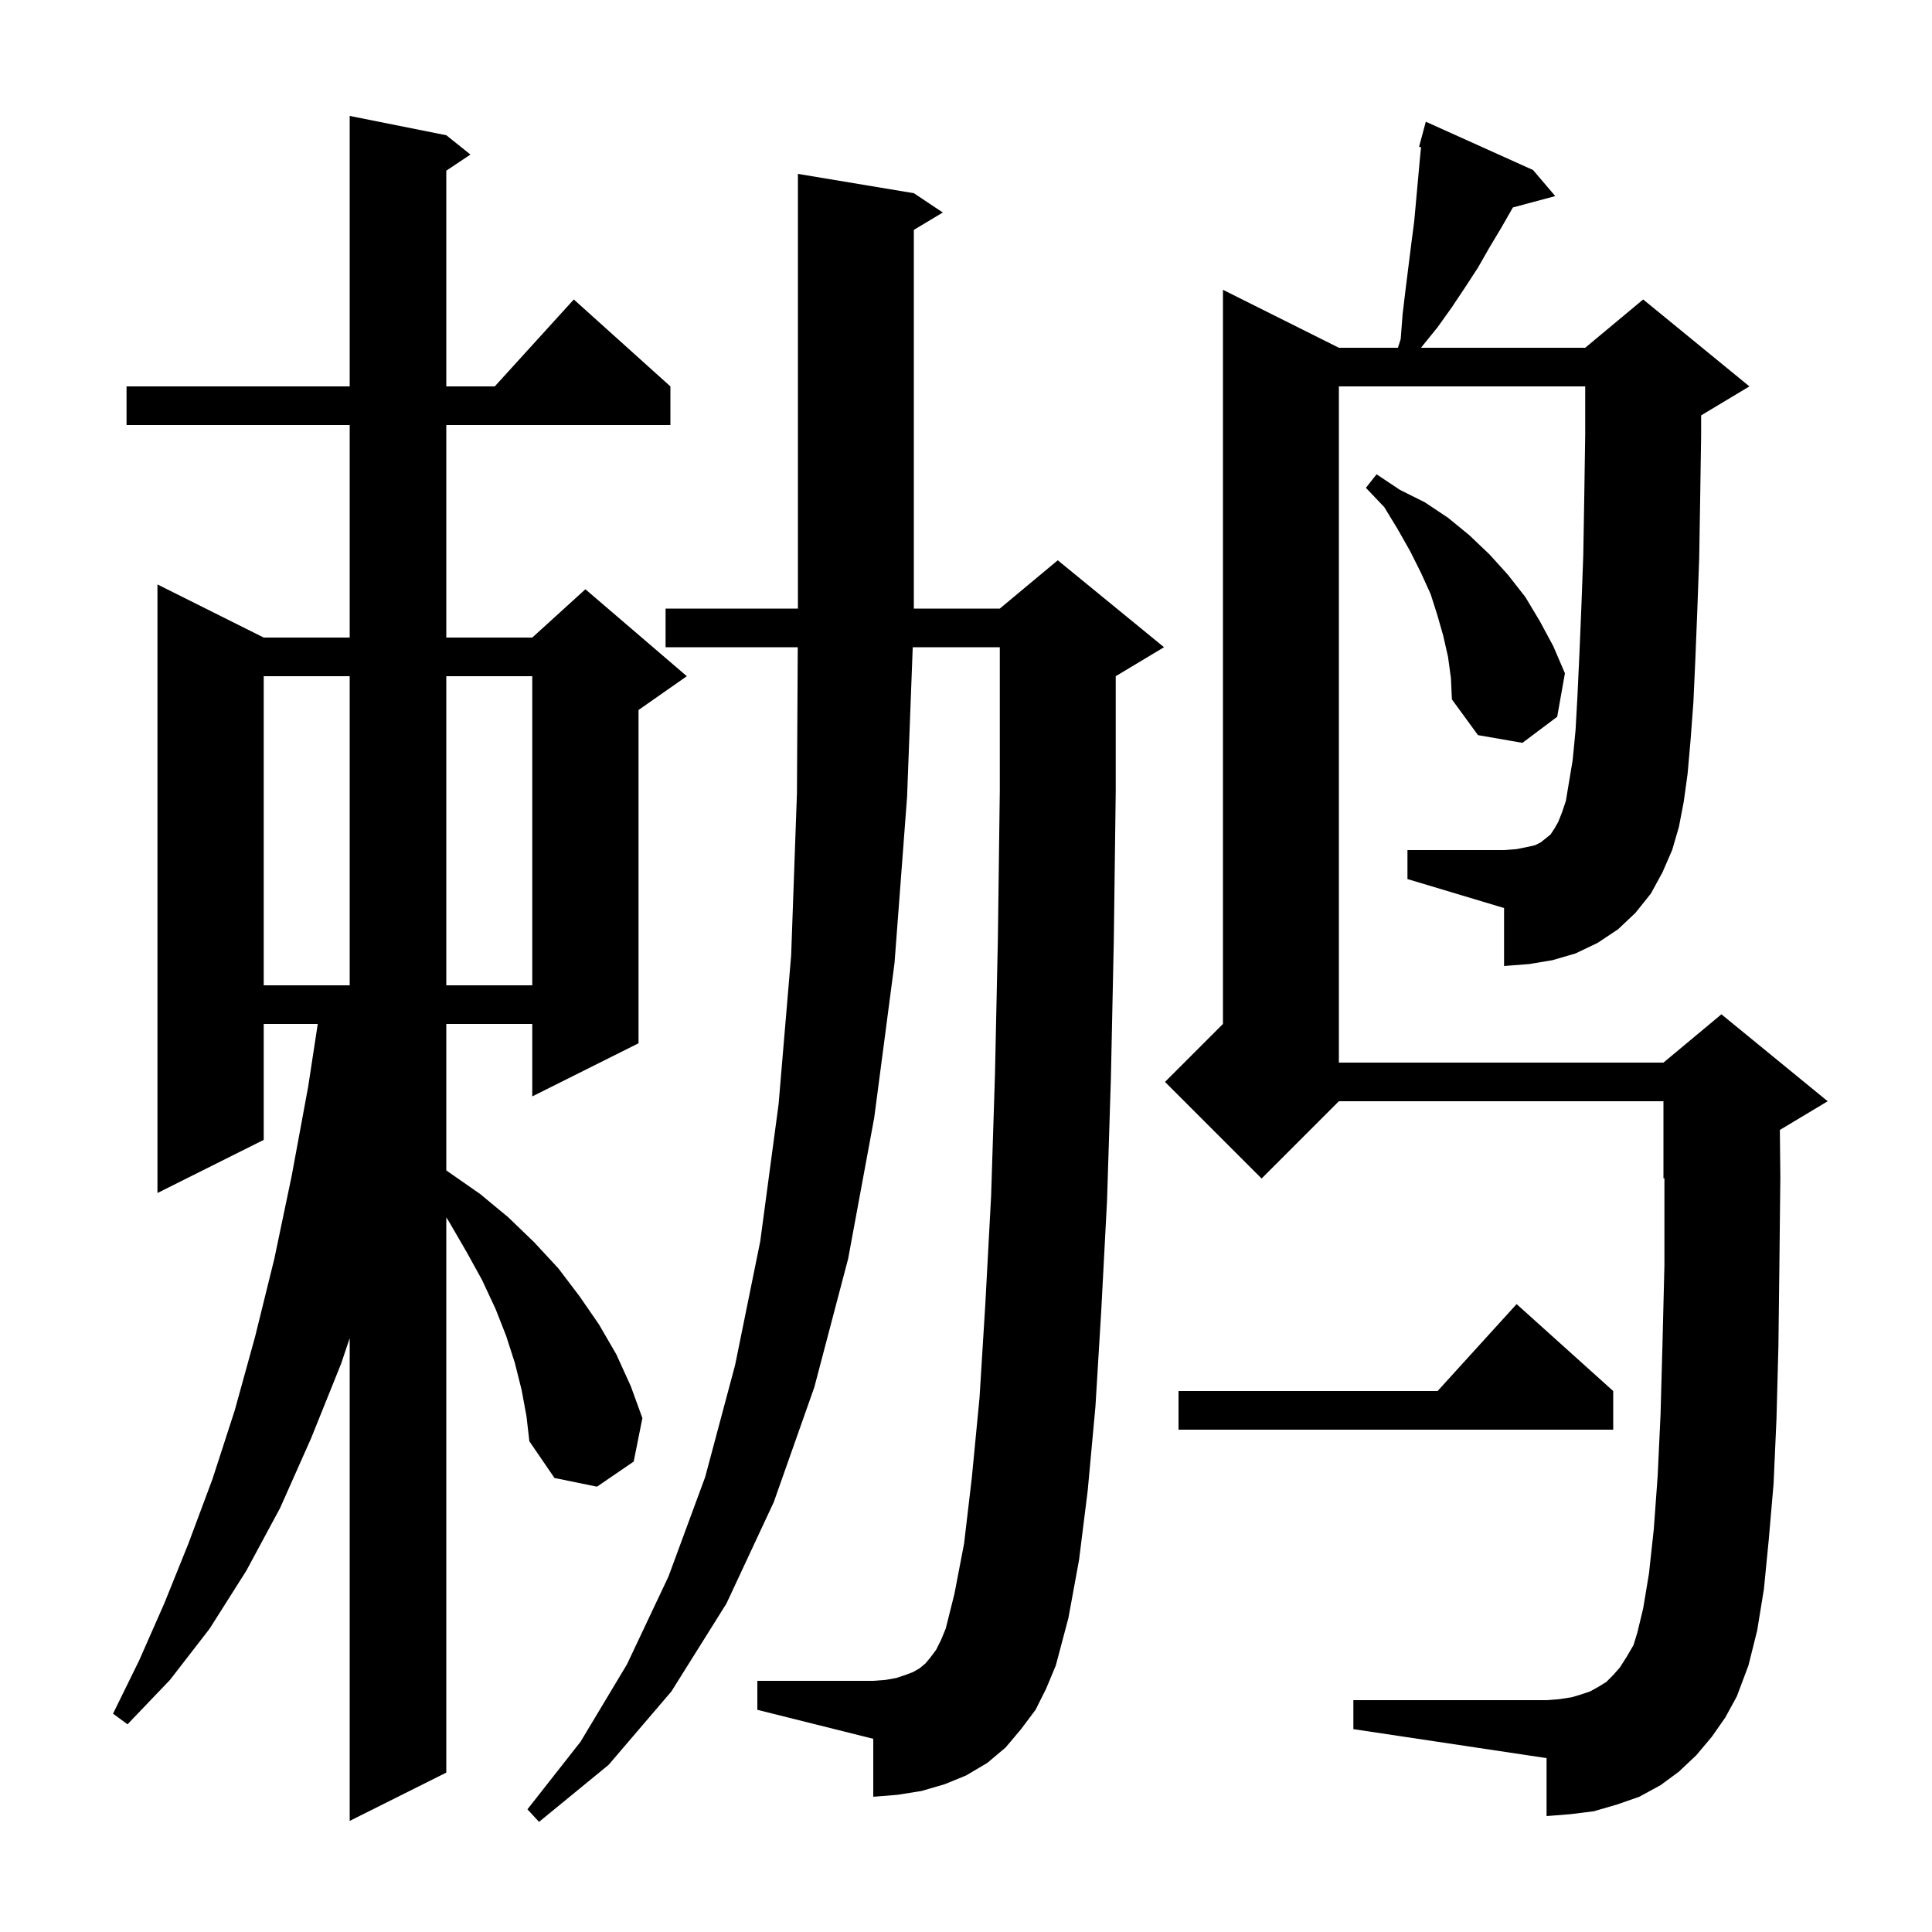 <svg xmlns="http://www.w3.org/2000/svg" xmlns:xlink="http://www.w3.org/1999/xlink" version="1.1" baseProfile="full" viewBox="0 0 200 200" width="200" height="200"><g fill="currentColor"><path d="M 107.2 177.0 L 105.7 179.0 L 104.1 180.9 L 102.2 182.5 L 100.0 183.8 L 97.8 184.7 L 95.4 185.4 L 92.9 185.8 L 90.4 186.0 L 90.4 180.0 L 78.4 177.0 L 78.4 174.0 L 90.4 174.0 L 91.7 173.9 L 92.8 173.7 L 93.7 173.4 L 94.5 173.1 L 95.2 172.7 L 95.8 172.2 L 96.3 171.6 L 96.9 170.8 L 97.4 169.8 L 97.9 168.6 L 98.8 165.0 L 99.8 159.8 L 100.6 153.0 L 101.4 144.7 L 102.0 135.0 L 102.6 123.8 L 103.0 111.2 L 103.3 97.2 L 103.5 81.8 L 103.5 67.0 L 94.486 67.0 L 93.9 82.5 L 92.6 99.7 L 90.5 115.7 L 87.8 130.3 L 84.3 143.6 L 80.1 155.5 L 75.2 166.0 L 69.5 175.1 L 63.0 182.7 L 55.8 188.6 L 54.6 187.3 L 60.1 180.3 L 64.9 172.3 L 69.2 163.2 L 73.0 152.9 L 76.1 141.3 L 78.7 128.5 L 80.6 114.3 L 81.9 98.9 L 82.5 82.1 L 82.583 67.0 L 68.9 67.0 L 68.9 63.0 L 82.6 63.0 L 82.6 18.0 L 94.6 20.0 L 97.6 22.0 L 94.6 23.8 L 94.6 63.0 L 103.5 63.0 L 109.5 58.0 L 120.5 67.0 L 115.5 70.0 L 115.5 81.9 L 115.3 97.4 L 115.0 111.6 L 114.6 124.3 L 114.0 135.7 L 113.4 145.6 L 112.6 154.3 L 111.7 161.5 L 110.6 167.5 L 109.3 172.4 L 108.3 174.8 Z M 54.0 143.9 L 53.3 141.1 L 52.4 138.3 L 51.3 135.5 L 49.9 132.5 L 48.3 129.6 L 46.5 126.5 L 46.2 126.02 L 46.2 183.5 L 36.2 188.5 L 36.2 138.532 L 35.3 141.2 L 32.2 148.9 L 29.0 156.1 L 25.5 162.6 L 21.7 168.6 L 17.6 173.9 L 13.2 178.5 L 11.7 177.4 L 14.4 171.9 L 17.0 166.0 L 19.5 159.8 L 22.0 153.1 L 24.3 146.0 L 26.4 138.4 L 28.4 130.3 L 30.2 121.7 L 31.9 112.5 L 32.894 106.0 L 27.3 106.0 L 27.3 118.0 L 16.3 123.5 L 16.3 60.5 L 27.3 66.0 L 36.2 66.0 L 36.2 44.0 L 13.1 44.0 L 13.1 40.0 L 36.2 40.0 L 36.2 12.0 L 46.2 14.0 L 48.7 16.0 L 46.2 17.667 L 46.2 40.0 L 51.218 40.0 L 59.4 31.0 L 69.4 40.0 L 69.4 44.0 L 46.2 44.0 L 46.2 66.0 L 55.1 66.0 L 60.6 61.0 L 71.1 70.0 L 66.1 73.5 L 66.1 108.0 L 55.1 113.5 L 55.1 106.0 L 46.2 106.0 L 46.2 121.15 L 46.4 121.3 L 49.7 123.6 L 52.6 126.0 L 55.3 128.6 L 57.8 131.3 L 60.0 134.2 L 62.0 137.1 L 63.8 140.2 L 65.3 143.5 L 66.5 146.8 L 65.6 151.3 L 61.8 153.9 L 57.4 153.0 L 54.8 149.2 L 54.5 146.6 Z M 172.1 90.3 L 170.9 92.5 L 169.3 94.5 L 167.5 96.2 L 165.4 97.6 L 163.1 98.7 L 160.7 99.4 L 158.3 99.8 L 155.7 100.0 L 155.7 94.0 L 145.7 91.0 L 145.7 88.0 L 155.7 88.0 L 157.0 87.9 L 158.0 87.7 L 158.9 87.5 L 159.5 87.2 L 160.5 86.4 L 160.9 85.8 L 161.3 85.1 L 161.7 84.1 L 162.1 82.9 L 162.8 78.7 L 163.1 75.6 L 163.3 72.0 L 163.5 67.7 L 163.7 62.9 L 163.9 57.5 L 164.0 51.6 L 164.1 45.0 L 164.1 40.0 L 138.6 40.0 L 138.6 110.0 L 172.2 110.0 L 178.2 105.0 L 189.2 114.0 L 184.251 116.97 L 184.3 121.9 L 184.2 131.1 L 184.1 139.4 L 183.9 146.9 L 183.6 153.6 L 183.1 159.4 L 182.6 164.5 L 181.9 168.8 L 181.0 172.4 L 179.8 175.6 L 178.6 177.8 L 177.2 179.8 L 175.6 181.7 L 173.8 183.4 L 171.9 184.8 L 169.7 186.0 L 167.4 186.8 L 165.0 187.5 L 162.6 187.8 L 160.1 188.0 L 160.1 182.0 L 140.1 179.0 L 140.1 176.0 L 160.1 176.0 L 161.4 175.9 L 162.7 175.7 L 163.7 175.4 L 164.6 175.1 L 165.5 174.6 L 166.3 174.1 L 167.0 173.4 L 167.7 172.6 L 168.4 171.5 L 169.1 170.3 L 169.5 169.0 L 170.1 166.5 L 170.7 162.9 L 171.2 158.3 L 171.6 152.8 L 171.9 146.4 L 172.1 139.1 L 172.3 131.0 L 172.3 121.958 L 172.2 122.0 L 172.2 114.0 L 138.6 114.0 L 130.6 122.0 L 120.6 112.0 L 126.6 106.0 L 126.6 30.0 L 138.6 36.0 L 144.712 36.0 L 145.0 35.1 L 145.2 32.5 L 145.5 30.0 L 146.1 25.2 L 146.4 22.9 L 147.0 16.3 L 147.106 15.242 L 146.9 15.2 L 147.6 12.6 L 158.7 17.6 L 161.0 20.3 L 156.614 21.475 L 156.6 21.5 L 155.4 23.6 L 154.2 25.6 L 153.0 27.7 L 151.7 29.7 L 150.3 31.8 L 148.8 33.9 L 147.1 36.0 L 164.1 36.0 L 170.1 31.0 L 181.1 40.0 L 176.1 43.0 L 176.1 45.1 L 176.0 51.7 L 175.9 57.8 L 175.7 63.3 L 175.5 68.3 L 175.3 72.7 L 175.0 76.7 L 174.7 80.1 L 174.3 83.0 L 173.8 85.6 L 173.1 88.0 Z M 167.0 144.0 L 167.0 148.0 L 122.0 148.0 L 122.0 144.0 L 148.818 144.0 L 157.0 135.0 Z M 27.3 70.0 L 27.3 102.0 L 36.2 102.0 L 36.2 70.0 Z M 46.2 70.0 L 46.2 102.0 L 55.1 102.0 L 55.1 70.0 Z M 149.9 68.0 L 149.4 65.8 L 148.8 63.7 L 148.1 61.5 L 147.1 59.3 L 146.0 57.1 L 144.7 54.8 L 143.3 52.5 L 141.4 50.5 L 142.5 49.1 L 144.9 50.7 L 147.5 52.0 L 149.9 53.6 L 152.1 55.4 L 154.2 57.4 L 156.1 59.5 L 157.9 61.8 L 159.4 64.3 L 160.8 66.9 L 162.0 69.7 L 161.2 74.2 L 157.6 76.9 L 153.0 76.1 L 150.3 72.4 L 150.2 70.2 Z "/></g></svg>